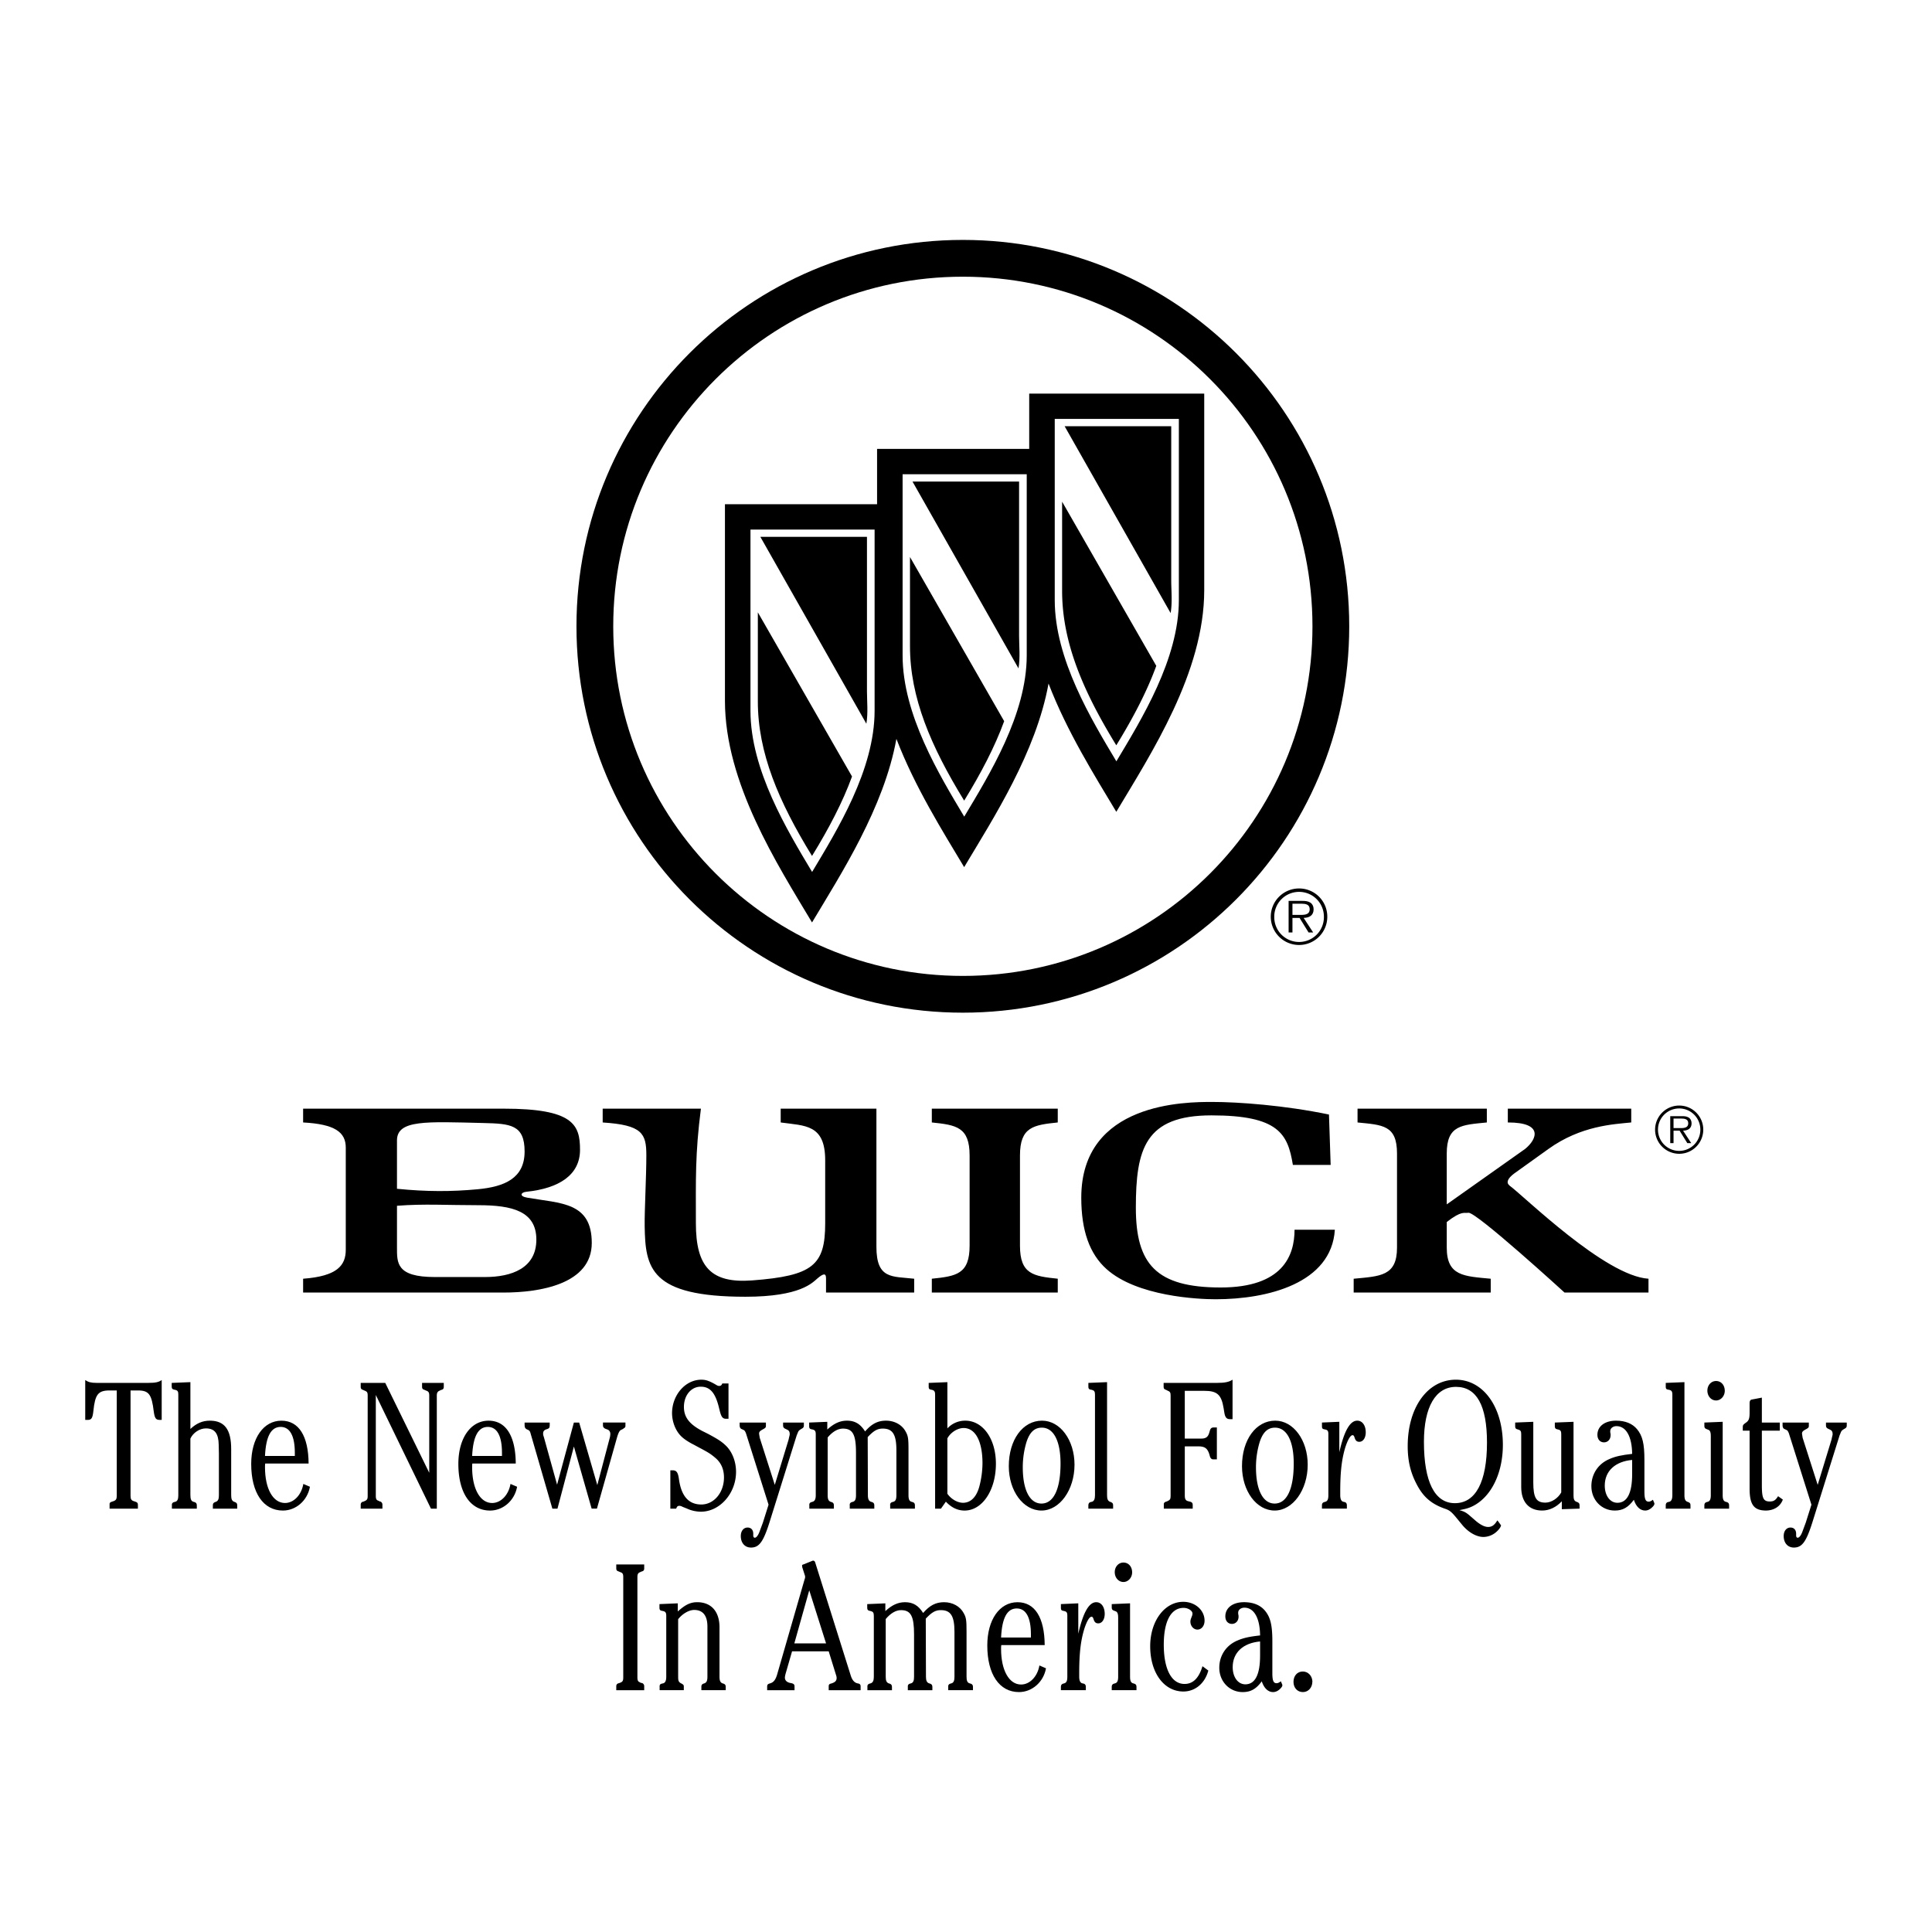 <svg xmlns="http://www.w3.org/2000/svg" width="2500" height="2500" viewBox="0 0 192.756 192.756"><g fill-rule="evenodd" clip-rule="evenodd"><path fill="#fff" d="M0 0h192.756v192.756H0V0z"/><path d="M96.064 101.035c21.289 0 38.549-17.259 38.549-38.549s-17.26-38.549-38.549-38.549c-21.291 0-38.55 17.26-38.55 38.549 0 21.29 17.26 38.549 38.55 38.549z"/><path d="M96.064 97.367c19.264 0 34.881-15.617 34.881-34.881 0-19.263-15.617-34.88-34.881-34.88s-34.881 15.617-34.881 34.88C61.184 81.75 76.8 97.367 96.064 97.367z" fill="#fff"/><path d="M102.684 39.267v5.52H87.506v5.52H72.328v19.61c0 8.202 5.214 16.307 8.688 22.116 2.936-4.909 7.175-11.457 8.419-18.317 1.835 4.792 4.625 9.229 6.759 12.798 2.935-4.909 7.175-11.457 8.419-18.317 1.836 4.792 4.625 9.229 6.76 12.798 3.473-5.809 8.773-13.914 8.773-22.115V39.27h-17.462v-.003zM13.025 149.236c0 .32.075.453.301.527l.169.057c.188.057.264.133.264.303v.395h-2.825v-.395c-.019-.17.038-.246.245-.303l.169-.057c.208-.074.302-.207.302-.508v-10.529h-.716c-1.149 0-1.45.395-1.62 2.072-.075.678-.188.865-.546.865h-.264v-3.975c.301.207.584.283 1.149.283h5.142c.735 0 1.036-.076 1.338-.283v3.975h-.208c-.376 0-.49-.17-.583-.828-.208-1.732-.49-2.109-1.583-2.109h-.734v10.51zM18.996 149.162c0 .395.076.584.264.658l.188.057c.132.057.188.152.188.32v.32H17.15v-.32c-.019-.168.038-.264.169-.32l.207-.057c.188-.074.264-.264.264-.641V139.14c0-.301-.057-.414-.302-.471l-.169-.039c-.132-.037-.188-.111-.188-.301v-.357l1.865-.076v4.672c.603-.564 1.206-.828 1.94-.828 1.469 0 2.129.885 2.129 2.826v4.596c0 .395.075.564.264.658l.15.057c.15.076.188.152.188.32v.32h-2.43v-.32c0-.168.037-.244.188-.32l.151-.057c.188-.094.264-.264.264-.641v-4.162l-.019-.867c-.019-1.129-.396-1.639-1.281-1.639-.622 0-1.281.434-1.545 1.018v5.633h.001zM26.439 146.393c0 2.129.791 3.561 1.997 3.561.866 0 1.639-.791 1.827-1.902l.659.281c-.245 1.377-1.394 2.375-2.694 2.375-1.959 0-3.165-1.771-3.165-4.654 0-2.561 1.225-4.312 3.014-4.312 1.733 0 2.694 1.525 2.713 4.275h-4.333c-.018.188-.018.225-.018.376z"/><path d="M29.415 145.262v-.32c0-1.676-.489-2.58-1.413-2.58-.961 0-1.47.941-1.563 2.9h2.976z" fill="#fff"/><path d="M37.495 139.178v10.078c0 .264.057.396.208.453l.094.037.094.057a.26.26 0 0 1 .094.018c.113.076.169.17.169.303v.395h-2.166v-.395c0-.133.057-.227.169-.283l.094-.02.132-.057c.245-.111.301-.207.301-.508v-10.021c0-.301-.056-.395-.301-.49l-.207-.094c-.132-.037-.188-.131-.188-.283v-.395h2.449l4.389 8.967v-7.705c0-.301-.075-.414-.301-.49l-.208-.094c-.15-.037-.207-.131-.207-.283v-.395h2.166v.395c0 .152-.056.246-.188.283-.037.02-.075.02-.075.02l-.188.094c-.169.076-.245.207-.245.471v11.283h-.583l-5.502-11.341zM47.106 146.393c0 2.129.791 3.561 1.997 3.561.867 0 1.639-.791 1.828-1.902l.659.281c-.245 1.377-1.395 2.375-2.694 2.375-1.959 0-3.165-1.771-3.165-4.654 0-2.561 1.225-4.312 3.014-4.312 1.733 0 2.694 1.525 2.712 4.275h-4.333c-.018.188-.018.225-.018.376z"/><path d="M50.082 145.262v-.32c0-1.676-.49-2.58-1.413-2.58-.961 0-1.469.941-1.563 2.9h2.976z" fill="#fff"/><path d="M55.619 150.518h-.509l-2.167-7.479c-.057-.244-.132-.338-.339-.414-.207-.094-.264-.207-.264-.49v-.207h2.505v.32c-.019.207-.056.264-.282.34-.264.074-.376.207-.376.434 0 .113 0 .131.075.357l1.318 4.746 1.676-6.197h.528l1.809 6.236 1.262-4.785c.019-.094.037-.227.037-.32 0-.207-.113-.377-.282-.434l-.151-.057c-.188-.057-.301-.188-.301-.338v-.303H62.4v.32c0 .076 0 .076-.019.113-.038.057-.038.057-.038.076l-.094.057-.094.074-.226.113c-.132.076-.245.32-.358.697l-2.015 7.139h-.528l-1.771-6.197-1.638 6.199zM72.682 141.551h-.245c-.339 0-.471-.188-.622-.771l-.094-.377c-.358-1.451-.885-2.053-1.809-2.053-.96 0-1.677.867-1.677 2.016 0 1.018.528 1.713 1.809 2.393l.603.301c.979.527 1.337.754 1.771 1.168.64.621 1.017 1.602 1.017 2.619 0 2.146-1.62 3.975-3.503 3.975-.453 0-.979-.113-1.375-.303l-.471-.188a.598.598 0 0 0-.32-.094c-.113 0-.207.057-.245.15l-.057.113-.019.018h-.565v-3.824h.226c.396 0 .546.207.641.943.245 1.656.979 2.467 2.223 2.467 1.262 0 2.261-1.188 2.261-2.693 0-.848-.302-1.508-.904-1.996-.471-.396-.697-.527-1.696-1.055-.245-.133-.452-.246-.603-.322-.415-.225-.753-.451-.999-.678-.584-.527-.979-1.449-.979-2.393.019-1.807 1.338-3.314 2.92-3.314.433 0 .735.094 1.375.451.245.152.302.17.415.17.151 0 .245-.074.301-.244h.622v3.521h-.001zM74.455 143.096c-.057-.207-.169-.395-.245-.414l-.151-.076c-.15-.055-.207-.111-.245-.244l-.019-.094v-.34h2.619v.34c0 .15-.057.207-.301.338-.283.152-.377.246-.377.416 0 .057.019.15.038.281.019.076.019.152.038.189l1.488 4.652 1.375-4.502c.019-.094.076-.34.113-.49v-.094c0-.207-.075-.34-.245-.414l-.15-.076c-.188-.074-.264-.17-.264-.357v-.283h2.072v.283c0 .15-.038.207-.132.283-.358.207-.396.244-.49.488l-.094.227-2.675 8.553c-.641 2.053-1.055 2.637-1.883 2.637-.622 0-1.018-.471-1.018-1.148 0-.51.282-.848.678-.848.34 0 .565.227.565.621v.17c0 .131.057.225.15.225.151 0 .32-.207.453-.545l.358-.961.565-1.789-2.223-7.028zM84.5 141.74c.791 0 1.337.32 1.809 1.074.659-.754 1.262-1.074 2.091-1.074.847 0 1.601.414 1.959 1.092.245.434.282.697.282 1.828v4.502c0 .395.076.584.264.658l.188.057c.132.057.188.152.188.32v.32h-2.468v-.32c-.019-.168.038-.264.17-.32l.188-.057c.188-.074.263-.264.263-.641v-4.482c0-1.582-.376-2.166-1.356-2.166-.527 0-.885.188-1.507.848l.019 5.801c0 .377.094.566.282.641l.17.057c.132.057.188.152.188.32v.32h-2.449v-.32c-.019-.168.038-.264.17-.32l.188-.057c.188-.074.264-.264.264-.641v-4.238c0-1.807-.32-2.41-1.3-2.41-.509 0-1.036.301-1.526.885v5.746c0 .395.075.564.263.658l.17.057c.132.057.188.152.188.32v.32h-2.449v-.32c-.019-.168.038-.264.17-.32l.188-.057c.188-.074.282-.264.282-.641v-6.084c0-.301-.075-.414-.301-.471l-.169-.037c-.132-.037-.188-.113-.188-.303v-.357l1.809-.074v.771c.679-.621 1.282-.885 1.96-.885zM93.295 139.141c0-.301-.075-.414-.301-.471l-.17-.039c-.132-.037-.169-.111-.169-.301v-.357l1.865-.076v4.615a2.411 2.411 0 0 1 1.79-.771c1.753 0 3.052 1.809 3.052 4.295 0 2.637-1.355 4.672-3.127 4.672-.678 0-1.3-.283-1.865-.887l-.49.697h-.584v-11.377h-.001z"/><path d="M94.52 149.029c.377.547 1.018.904 1.563.904.772 0 1.356-.584 1.639-1.676a9.345 9.345 0 0 0 .301-2.26c0-2.186-.697-3.523-1.883-3.523-.603 0-1.3.434-1.62 1.035v5.52z" fill="#fff"/><path d="M103.908 150.707c-1.809 0-3.26-1.941-3.26-4.428 0-2.637 1.395-4.539 3.316-4.539 1.809 0 3.24 1.939 3.24 4.389.001 2.523-1.487 4.578-3.296 4.578z"/><path d="M103.945 142.438c-.734 0-1.205.451-1.525 1.412a8.685 8.685 0 0 0-.377 2.543c0 2.26.697 3.617 1.865 3.617 1.205 0 1.902-1.432 1.902-3.994.001-2.26-.697-3.578-1.865-3.578z" fill="#fff"/><path d="M110.451 149.162c0 .395.076.564.264.658l.152.057c.15.076.188.152.188.32v.32h-2.469v-.32c0-.168.057-.264.17-.32l.227-.057c.17-.074.264-.264.264-.641V139.14c0-.301-.076-.414-.301-.471l-.189-.039c-.131-.037-.17-.111-.17-.301v-.357l1.865-.076v11.266h-.001zM118.205 149.236c0 .303.094.473.301.527l.227.057c.168.039.264.133.264.303v.395h-2.883v-.395c-.02-.133.037-.227.17-.283.037-.02.074-.02.074-.02l.133-.057c.244-.111.301-.207.301-.508v-10.021c0-.301-.057-.395-.301-.49l-.113-.057c0-.018-.02 0-.076-.037-.15-.037-.207-.131-.207-.283v-.395h5.312c.811 0 1.225-.094 1.564-.32v3.938h-.264c-.34 0-.49-.189-.566-.717l-.057-.357c-.225-1.375-.641-1.752-1.939-1.752h-1.939v4.766h1.619c.49 0 .697-.15.828-.604.096-.414.189-.508.453-.508h.301v3.184h-.32c-.188.02-.32-.094-.377-.301l-.037-.152c-.188-.639-.451-.846-1.111-.846h-1.355v4.933h-.002zM127.174 150.707c-1.809 0-3.26-1.941-3.26-4.428 0-2.637 1.395-4.539 3.316-4.539 1.807 0 3.24 1.939 3.24 4.389.001 2.523-1.488 4.578-3.296 4.578z"/><path d="M127.211 142.438c-.734 0-1.205.451-1.525 1.412a8.619 8.619 0 0 0-.377 2.543c0 2.26.697 3.617 1.865 3.617 1.205 0 1.902-1.432 1.902-3.994 0-2.26-.697-3.578-1.865-3.578z" fill="#fff"/><path d="M135.412 141.74c.508 0 .848.471.848 1.168 0 .547-.264.941-.641.941-.244 0-.377-.113-.471-.414-.057-.189-.113-.246-.207-.246-.207 0-.471.453-.717 1.207-.357 1.168-.508 2.43-.508 4.408v.357c0 .395.094.584.264.658l.227.057c.113.057.17.152.17.32v.32h-2.486v-.32c0-.168.055-.264.188-.32l.188-.057c.189-.074.264-.264.264-.641v-6.084c0-.301-.057-.414-.301-.471l-.17-.037c-.131-.037-.168-.113-.168-.303v-.357l1.732-.074v3.033c.489-2.147 1.073-3.145 1.788-3.145zM149.676 152.062c.02.057.037.057.057.076.02.018.02.018.02.057 0 .113-.17.377-.396.584a1.994 1.994 0 0 1-1.355.564c-.697 0-1.527-.471-2.148-1.244l-.527-.641c-.508-.621-.715-.791-1.186-.941-1.377-.488-2.186-1.205-2.846-2.523-.584-1.131-.848-2.299-.848-3.711 0-3.881 1.998-6.631 4.805-6.631 2.73 0 4.689 2.713 4.689 6.498 0 2.883-1.205 5.275-3.09 6.16-.377.17-.602.227-1.242.357.471.133.641.227.961.49l.697.604c.451.377.865.584 1.205.584.357 0 .602-.17.848-.547l.076-.113.28.377z"/><path d="M148.357 143.926c0-3.693-1.035-5.559-3.09-5.559-2.033 0-3.201 1.998-3.201 5.482 0 3.994 1.072 6.123 3.088 6.123 2.073.001 3.203-2.128 3.203-6.046z" fill="#fff"/><path d="M156.99 149.162c0 .395.057.564.264.658l.15.057c.15.076.189.152.189.32v.32l-1.771.057v-.791c-.566.604-1.262.924-1.959.924-1.318 0-2.092-.848-2.092-2.355v-5.256c0-.301-.057-.395-.301-.471l-.133-.037c-.131-.057-.168-.113-.168-.303v-.357l1.807-.074v6.047c0 1.545.303 2.016 1.207 2.016.602 0 1.262-.434 1.582-1.018v-5.803c0-.301-.057-.414-.301-.471l-.15-.037c-.133-.037-.189-.113-.189-.303v-.357l1.865-.074v7.308zM161.275 142.285c-.357 0-.621.227-.621.49v.113l.037.207v.094c0 .416-.281.717-.658.717-.396 0-.66-.301-.66-.754 0-.848.734-1.412 1.865-1.412.904 0 1.619.283 2.09.848.547.658.736 1.449.736 3.07v3.164c0 .734.113.998.414.998.131 0 .227-.037.434-.188l.113.264c.037.094.037.094.037.133 0 .074-.057.188-.17.301-.207.225-.471.377-.754.377-.49 0-.904-.377-1.129-1.074-.566.771-1.111 1.074-1.904 1.074-1.318 0-2.334-1.055-2.334-2.432 0-1.205.678-2.24 1.809-2.711.602-.264 1.223-.396 2.26-.51-.02-1.732-.604-2.769-1.565-2.769z"/><path d="M160.107 148.221c0 .998.527 1.713 1.262 1.713.98 0 1.471-.979 1.471-2.863v-1.412c-1.695.15-2.733 1.111-2.733 2.562z" fill="#fff"/><path d="M168.057 149.162c0 .395.074.564.264.658l.15.057c.15.076.188.152.188.32v.32h-2.467v-.32c0-.168.057-.264.17-.32l.225-.057c.17-.074.264-.264.264-.641V139.14c0-.301-.074-.414-.301-.471l-.188-.039c-.133-.037-.17-.111-.17-.301v-.357l1.865-.076v11.266zM171.213 139.725c-.49 0-.867-.434-.867-.98 0-.545.377-.961.867-.961.508 0 .867.416.867.98 0 .527-.396.961-.867.961zM171.873 149.162c0 .395.074.584.262.658l.189.057c.131.057.188.152.188.32v.32h-2.467v-.32c0-.168.057-.264.188-.32l.189-.057c.188-.074.264-.264.264-.641v-5.895c0-.396-.076-.584-.264-.641l-.189-.076c-.131-.057-.188-.131-.188-.32v-.32l1.828-.074v7.309zM175.781 148.182c0 1.301.152 1.621.793 1.621.357 0 .545-.113.752-.414.02-.057.039-.039.076-.113l.471.338c-.244.68-.885 1.094-1.713 1.094-1.168-.02-1.602-.584-1.602-2.186v-5.783h-.68v-.34c0-.207.039-.264.303-.451.301-.207.377-.414.377-1.018v-.924c0-.225.074-.357.225-.375l.998-.189v2.486h1.791v.811h-1.791v5.443zM178.506 143.096c-.057-.207-.168-.395-.244-.414l-.15-.076c-.15-.055-.207-.111-.244-.244l-.02-.094v-.34h2.619v.34c0 .15-.057.207-.303.338-.281.152-.377.246-.377.416 0 .057.02.15.039.281.018.076.018.152.037.189l1.488 4.652 1.375-4.502c.02-.094.074-.34.113-.49v-.094c0-.207-.076-.34-.246-.414l-.15-.076c-.188-.074-.264-.17-.264-.357v-.283h2.072v.283c0 .15-.037.207-.131.283-.359.207-.396.244-.49.488l-.094.227-2.676 8.553c-.641 2.053-1.055 2.637-1.883 2.637-.623 0-1.018-.471-1.018-1.148 0-.51.281-.848.678-.848.34 0 .564.227.564.621v.17c0 .131.057.225.15.225.152 0 .32-.207.453-.545l.357-.961.566-1.789-2.221-7.028zM64.009 167.914c.019 0 .038 0 .094.02.114.074.17.17.17.301v.396h-2.788v-.396c0-.131.056-.227.188-.283l.075-.018.151-.057c.226-.094.283-.207.283-.508v-10.023c0-.301-.057-.414-.283-.488l-.226-.096c-.132-.037-.188-.131-.188-.281v-.396h2.788v.396c0 .15-.056.244-.17.281-.037.02-.075.02-.075.02l-.208.094c-.169.076-.226.207-.226.471v10.004c0 .281.056.414.207.471l.094.057.114.035zM69.562 159.852c1.394 0 2.223.924 2.223 2.506v4.916c0 .396.076.566.264.66l.169.057c.132.057.188.15.188.32v.32h-2.43v-.32c0-.17.038-.246.169-.32l.17-.057c.188-.094.264-.264.264-.641v-5.012c0-1.092-.452-1.656-1.318-1.656-.528 0-1.168.377-1.602.922v5.727c0 .396.038.527.264.66l.113.057c.169.113.188.131.188.32v.32h-2.412v-.32c-.019-.17.038-.283.169-.32l.227-.057c.169-.076.264-.264.264-.641v-6.084c0-.303-.075-.414-.302-.471l-.188-.039c-.131-.037-.188-.113-.188-.301v-.357l1.828-.076v.811c.753-.678 1.262-.924 1.94-.924zM79.025 164.75l-.603 2.09c-.075.246-.113.434-.113.547 0 .264.207.471.565.527.302.057.396.133.396.34v.377h-2.731v-.396c.019-.15.057-.207.226-.264l.113-.037c.301-.094.49-.34.64-.811l2.75-9.531c.038-.113.057-.15.057-.246v-.094l-.283-.885c0-.094-.019-.076-.019-.131 0-.113.019-.113.132-.152l.886-.357c.038-.02.075-.02.113-.02.056 0 .15.076.17.152l3.541 11.264c.15.508.377.754.697.828l.113.02c.132.057.188.113.188.283v.377H82.68v-.396c0-.15.056-.227.226-.264.396-.113.565-.264.565-.564a.921.921 0 0 0-.057-.283l-.735-2.373h-3.654v-.001z"/><path fill="#fff" d="M80.739 158.666l-1.488 5.293h3.165l-1.677-5.293z"/><path d="M90.291 159.852c.791 0 1.337.32 1.809 1.074.659-.754 1.262-1.074 2.091-1.074.847 0 1.601.414 1.959 1.094.244.432.282.697.282 1.826v4.502c0 .396.075.584.264.66l.188.057c.132.057.189.15.189.32v.32h-2.468v-.32c-.019-.17.038-.264.17-.32l.188-.057c.188-.076.264-.264.264-.641v-4.484c0-1.582-.377-2.166-1.356-2.166-.528 0-.886.189-1.507.848l.019 5.803c0 .377.094.564.282.641l.17.057c.132.057.188.15.188.32v.32h-2.449v-.32c-.019-.17.038-.264.169-.32l.188-.057c.188-.076.264-.264.264-.641v-4.238c0-1.809-.32-2.412-1.3-2.412-.508 0-1.036.303-1.526.887v5.744c0 .396.075.566.264.66l.17.057c.132.057.188.15.188.32v.32h-2.449v-.32c-.019-.17.038-.264.169-.32l.188-.057c.188-.076.283-.264.283-.641v-6.084c0-.303-.075-.414-.301-.471l-.17-.039c-.132-.037-.188-.113-.188-.301v-.357l1.808-.076v.773c.678-.624 1.281-.887 1.96-.887zM99.877 164.506c0 2.127.791 3.559 1.996 3.559.867 0 1.639-.791 1.828-1.902l.658.283c-.244 1.375-1.393 2.373-2.693 2.373-1.959 0-3.164-1.77-3.164-4.652 0-2.562 1.225-4.314 3.014-4.314 1.732 0 2.693 1.525 2.713 4.277h-4.332c-.02.186-.02.224-.02.376z"/><path d="M102.854 163.375v-.32c0-1.678-.49-2.58-1.414-2.58-.959 0-1.469.941-1.562 2.9h2.976z" fill="#fff"/><path d="M109.369 159.852c.508 0 .848.471.848 1.168 0 .547-.264.943-.641.943-.244 0-.377-.113-.471-.416-.057-.188-.113-.244-.207-.244-.207 0-.471.451-.715 1.205-.359 1.168-.51 2.43-.51 4.408v.357c0 .396.094.584.264.66l.227.057c.113.057.17.15.17.32v.32h-2.488v-.32c0-.17.059-.264.189-.32l.188-.057c.189-.076.264-.264.264-.641v-6.084c0-.303-.057-.414-.301-.471l-.17-.039c-.131-.037-.17-.113-.17-.301v-.357l1.734-.076v3.033c.49-2.147 1.074-3.145 1.789-3.145zM112.086 157.836c-.49 0-.867-.434-.867-.979 0-.547.377-.961.867-.961.51 0 .867.414.867.979 0 .527-.396.961-.867.961zM112.746 167.273c0 .396.074.584.264.66l.188.057c.133.057.189.15.189.32v.32h-2.469v-.32c0-.17.057-.264.189-.32l.188-.057c.188-.076.264-.264.264-.641v-5.896c0-.395-.076-.584-.264-.641l-.188-.074c-.133-.057-.189-.133-.189-.32v-.32l1.828-.076v7.308zM120.555 166.672c-.338 1.279-1.318 2.09-2.486 2.09-1.939 0-3.314-1.865-3.314-4.52 0-2.506 1.432-4.428 3.297-4.428 1.186 0 2.127.828 2.127 1.883 0 .51-.301.887-.715.887-.377 0-.697-.357-.697-.791 0-.17.037-.246.15-.547a.754.754 0 0 0 .057-.264c0-.283-.434-.564-.885-.564-1.262 0-1.979 1.336-1.979 3.672 0 2.449.773 3.918 2.072 3.918.848 0 1.432-.584 1.789-1.77l.584.434zM124.154 160.398c-.357 0-.621.227-.621.49v.113l.037.207v.094c0 .414-.283.715-.658.715-.396 0-.66-.301-.66-.752 0-.848.734-1.414 1.865-1.414.904 0 1.619.283 2.09.848.547.66.736 1.451.736 3.07v3.166c0 .734.111.998.414.998.131 0 .225-.039.434-.189l.113.264c.037.096.037.096.037.133 0 .074-.057.188-.17.301-.207.227-.471.377-.754.377-.49 0-.904-.377-1.131-1.074-.564.773-1.111 1.074-1.902 1.074-1.318 0-2.336-1.055-2.336-2.43 0-1.205.68-2.242 1.809-2.713.604-.264 1.225-.395 2.262-.508-.02-1.734-.604-2.77-1.565-2.77z"/><path d="M122.986 166.332c0 .998.527 1.715 1.262 1.715.98 0 1.471-.98 1.471-2.863v-1.414c-1.696.152-2.733 1.111-2.733 2.562z" fill="#fff"/><path d="M130.936 167.764c0 .621-.416 1.055-.943 1.055-.545 0-.941-.414-.941-1.018 0-.602.377-1.035.924-1.035.527 0 .922.414.961.961v.037h-.001z"/><path d="M81.024 86.995c2.494-4.17 6.235-10.191 6.235-16.081v-18.08H74.875v18.08c0 5.89 3.654 11.911 6.149 16.081z" fill="#fff"/><path d="M86.437 72.206c.185-1.07.06-2.282.06-3.255v-15.39H75.861l10.576 18.645zM85.007 77.471c-.938 2.573-2.305 5.179-3.991 7.927-3.328-5.423-5.411-10.295-5.406-15.44v-8.865l9.397 16.378z"/><path d="M96.202 81.476c2.495-4.171 6.235-10.191 6.235-16.081v-18.08H90.053v18.081c0 5.889 3.655 11.909 6.149 16.08z" fill="#fff"/><path d="M101.615 66.687c.186-1.071.059-2.282.059-3.254v-15.39H91.039l10.576 18.644zM100.186 71.952c-.938 2.572-2.305 5.179-3.991 7.927-3.328-5.423-5.411-10.295-5.406-15.441v-8.865l9.397 16.379z"/><path d="M111.381 75.957c2.494-4.171 6.234-10.191 6.234-16.081V41.795h-12.383v18.081c0 5.889 3.655 11.91 6.149 16.081z" fill="#fff"/><path d="M116.793 61.167c.186-1.071.061-2.282.061-3.255V42.523h-10.637l10.576 18.644zM115.363 66.432c-.938 2.572-2.305 5.179-3.99 7.927-3.328-5.423-5.412-10.295-5.406-15.441v-8.865l9.396 16.379zM126.785 91.454a2.82 2.82 0 0 1 2.828-2.812 2.81 2.81 0 0 1 2.811 2.812 2.814 2.814 0 0 1-2.811 2.827 2.823 2.823 0 0 1-2.828-2.827z"/><path d="M132.086 91.454a2.473 2.473 0 0 0-2.473-2.472 2.474 2.474 0 0 0-2.48 2.472 2.477 2.477 0 1 0 4.953 0z" fill="#fff"/><path d="M131.016 93.034h-.459l-.9-1.454h-.709v1.454h-.383v-3.151h1.373c.266 0 .531.015.768.155.236.133.354.414.354.679 0 .62-.436.849-.996.863l.952 1.454z"/><path d="M129.539 91.277c.441 0 1.129.074 1.129-.568 0-.487-.428-.546-.818-.546h-.902v1.114h.591z" fill="#fff"/><path d="M167.535 110.301a2.406 2.406 0 1 0 0 4.812c1.328 0 2.4-1.078 2.4-2.412a2.399 2.399 0 0 0-2.4-2.4z"/><path d="M167.535 114.824a2.115 2.115 0 0 1-2.117-2.123c0-1.166.945-2.111 2.117-2.111a2.11 2.11 0 0 1 2.109 2.111 2.112 2.112 0 0 1-2.109 2.123z" fill="#fff"/><path d="M52.591 119.49c-.819-.143-.627-.531-.084-.586 3.268-.336 5.362-1.676 5.362-4.189 0-2.512-.67-4.104-7.623-4.104H30.242v1.377c3.167.168 4.256.965 4.256 2.514v10.186c0 1.551-.838 2.639-4.256 2.891v1.379h20.004c3.602 0 8.795-.838 8.795-4.943s-3.099-3.939-6.45-4.525z"/><path d="M48.209 112.043c2.712.064 4.131.16 4.131 2.84 0 2.682-2.011 3.52-4.691 3.77-2.583.242-5.089.25-8.042-.049v-4.84c.016-2.057 2.939-1.856 8.602-1.721zM48.385 127.41h-5.008c-3.854 0-3.77-1.424-3.77-2.977V120.3c2.765-.211 4.904-.057 8.125-.057 3.351 0 5.78.586 5.78 3.434.001 2.85-2.466 3.733-5.127 3.733z" fill="#fff"/><path d="M87.44 124.395v-13.783h-9.55v1.377c2.429.336 4.439.168 4.439 3.77v6.287c0 4.189-1.229 5.244-7.288 5.701-4.093.309-5.613-1.346-5.613-5.701s-.084-6.91.503-11.434H60.13v1.377c3.937.252 4.356 1.09 4.356 3.268s-.191 5.566-.167 7.074c.065 4.178.541 7.045 10.052 7.045 5.529 0 6.702-1.424 7.204-1.844.503-.418.838-.586.838 0v1.426h8.796v-1.379c-2.177-.253-3.769.083-3.769-3.184zM92.968 111.988c2.43.252 3.77.447 3.77 3.295v9c0 2.848-1.34 3.043-3.77 3.295v1.379h12.565v-1.379c-2.428-.252-3.77-.447-3.77-3.295v-9c0-2.848 1.342-3.043 3.77-3.295v-1.377H92.968v1.377zM121.785 128.453c-6.449 0-8.461-2.346-8.461-7.957 0-5.865.922-9.215 7.539-9.215 6.701 0 7.623 1.842 8.127 4.941h3.77l-.168-5.025c-4.439-.922-9.047-1.256-11.645-1.256-2.596 0-13.068 0-13.068 9.549 0 3.307.834 5.611 2.514 7.121 3.045 2.736 9.131 3.016 10.891 3.016 5.193 0 11.561-1.592 11.895-6.939h-4.021c-.002 2.583-1.174 5.765-7.373 5.765zM150.619 118.295c-.395-.312-.186-.73.436-1.203l3.434-2.461c3.248-2.328 6.49-2.463 8.26-2.643v-1.377h-12.314v1.377c3.611-.006 2.898 1.693 1.723 2.643l-7.816 5.529v-5.072c0-2.848 1.506-2.848 4-3.1v-1.377h-12.9v1.377c2.494.252 3.938.252 3.938 3.1v9.391c0 2.848-1.68 2.848-4.324 3.1v1.379h13.674v-1.379c-2.643-.252-4.387-.252-4.387-3.1v-2.559c1.508-1.174 1.744-.85 2.158-.922.744-.131 9.592 7.959 9.592 7.959h8.377v-1.379c-4.324-.262-12.425-8.242-13.851-9.283zM168.77 112.07c0-.227-.102-.467-.303-.58-.201-.119-.428-.131-.654-.131h-1.172v2.689h.328v-1.242h.604l.77 1.242h.391l-.814-1.242c.478-.011.85-.206.85-.736z"/><path d="M167.471 112.549h-.502v-.951h.768c.334 0 .699.051.699.467 0 .546-.586.484-.965.484z" fill="#fff"/></g></svg>